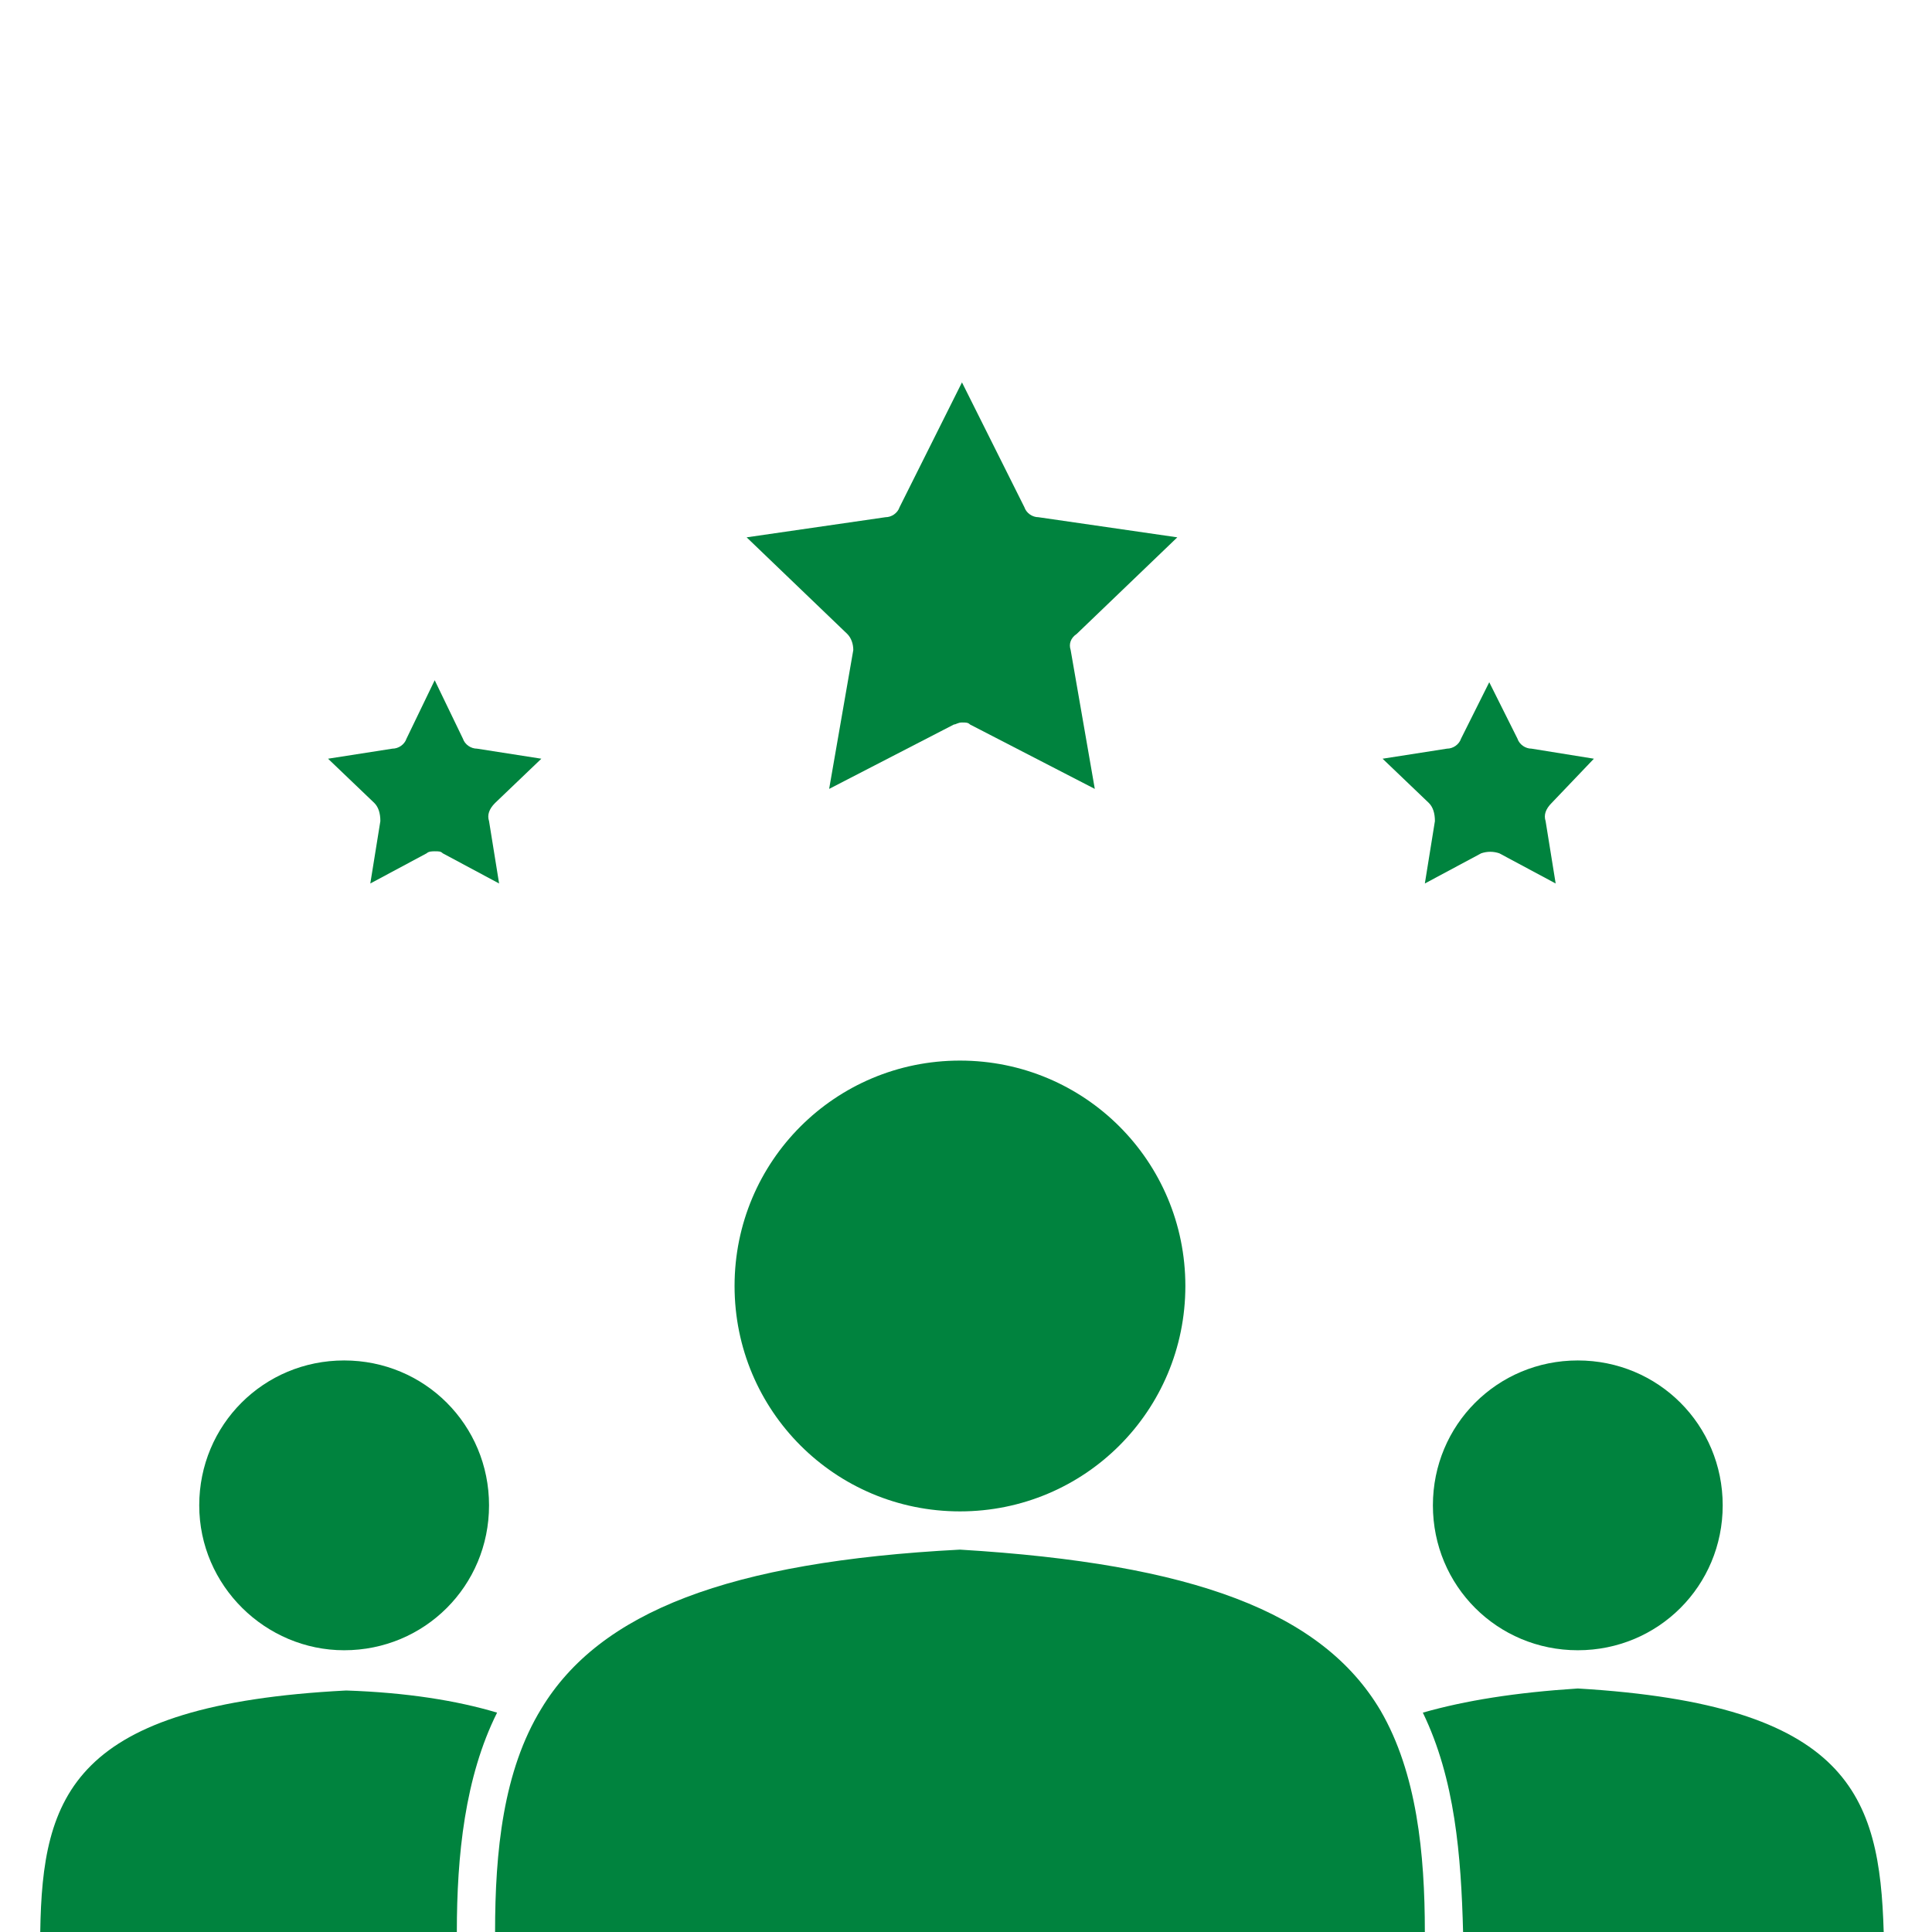 <?xml version="1.0" encoding="utf-8"?>
<!-- Generator: Adobe Illustrator 28.2.0, SVG Export Plug-In . SVG Version: 6.00 Build 0)  -->
<svg version="1.1" xmlns="http://www.w3.org/2000/svg" xmlns:xlink="http://www.w3.org/1999/xlink" x="0px" y="0px"
	 viewBox="0 0 96 96" style="enable-background:new 0 0 96 96;" xml:space="preserve">
<style type="text/css">
	.st0{fill:#00833E;}
</style>
<g id="Shadow_x5F_Corner">
</g>
<g id="Icon">
	<g>
		<path class="st0" d="M24.6,96h46.2c0-3.9-0.4-7.9-2.2-11c-2.9-4.9-9.3-7.3-20.9-8c-11.5,0.6-17.9,3.1-20.8,7.9
			C25,88,24.6,92,24.6,96z"/>
		<path class="st0" d="M17.1,82c4,0,7.2-3.2,7.2-7.2c0-4-3.2-7.2-7.2-7.2s-7.2,3.2-7.2,7.2C9.9,78.8,13.2,82,17.1,82z"/>
		<path class="st0" d="M47.7,75.1c6.2,0,11.2-5,11.2-11.2c0-6.2-5-11.2-11.2-11.2c-6.2,0-11.2,5-11.2,11.2
			C36.5,70.1,41.5,75.1,47.7,75.1z"/>
		<path class="st0" d="M78.4,82c4,0,7.2-3.2,7.2-7.2c0-4-3.2-7.2-7.2-7.2c-4,0-7.2,3.2-7.2,7.2C71.2,78.8,74.4,82,78.4,82z"/>
		<path class="st0" d="M78.4,83.9c-3.1,0.2-5.6,0.6-7.7,1.2c1.6,3.3,1.9,7.1,2,10.9h20.9C93.4,89.2,91.9,84.7,78.4,83.9z"/>
		<path class="st0" d="M22.7,96c0-3.8,0.4-7.7,2-10.9c-2-0.6-4.5-1-7.5-1.1C3.6,84.7,2.1,89.2,2,96H22.7z"/>
		<path class="st0" d="M47.8,35.9c0.2,0,0.3,0,0.4,0.1l6.2,3.2l-1.2-6.9c-0.1-0.3,0-0.6,0.3-0.8l5-4.8l-6.9-1
			c-0.3,0-0.6-0.2-0.7-0.5l-3.1-6.2l-3.1,6.2c-0.1,0.3-0.4,0.5-0.7,0.5l-6.9,1l5,4.8c0.2,0.2,0.3,0.5,0.3,0.8l-1.2,6.9l6.2-3.2
			C47.5,36,47.6,35.9,47.8,35.9z"/>
		<path class="st0" d="M26.9,37.7l-3.2-0.5c-0.3,0-0.6-0.2-0.7-0.5l-1.4-2.9l-1.4,2.9c-0.1,0.3-0.4,0.5-0.7,0.5l-3.2,0.5l2.3,2.2
			c0.2,0.2,0.3,0.5,0.3,0.9l-0.5,3.1l2.8-1.5c0.1-0.1,0.3-0.1,0.4-0.1c0.2,0,0.3,0,0.4,0.1l2.8,1.5l-0.5-3.1c-0.1-0.3,0-0.6,0.3-0.9
			L26.9,37.7z"/>
		<path class="st0" d="M79.2,37.7l-3.1-0.5c-0.3,0-0.6-0.2-0.7-0.5L74,33.9l-1.4,2.8c-0.1,0.3-0.4,0.5-0.7,0.5l-3.2,0.5l2.3,2.2
			c0.2,0.2,0.3,0.5,0.3,0.9l-0.5,3.1l2.8-1.5c0.3-0.1,0.6-0.1,0.9,0l2.8,1.5l-0.5-3.1c-0.1-0.3,0-0.6,0.3-0.9L79.2,37.7z"/>
	</g>
</g>
<g id="Keyshapes">
</g>
</svg>
